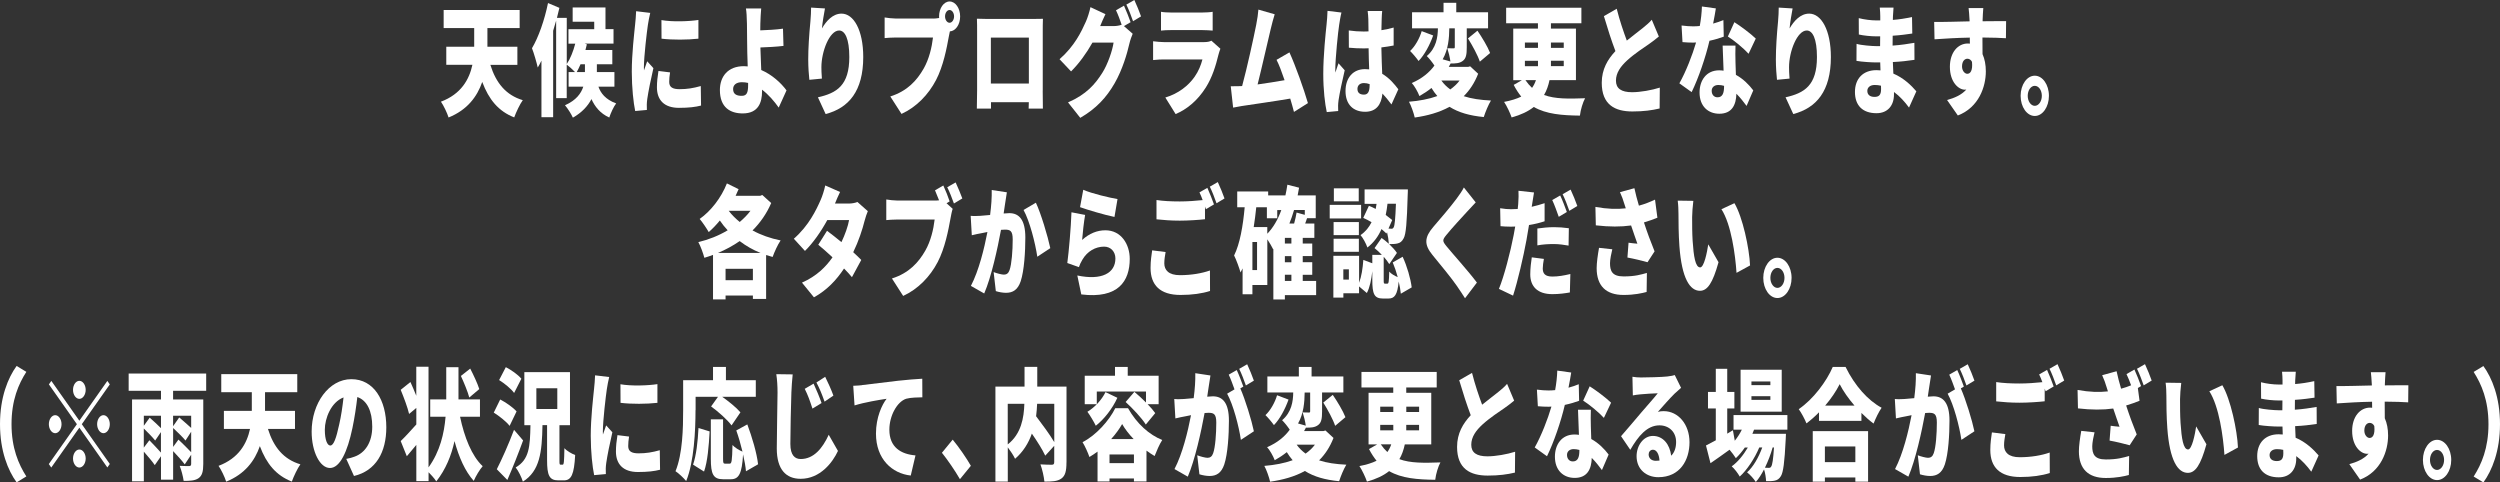 <?xml version="1.0" encoding="UTF-8"?>
<svg id="_レイヤー_2" data-name="レイヤー 2" xmlns="http://www.w3.org/2000/svg" viewBox="0 0 559.84 108.03">
  <rect x="0" y="0" width="559.84" height="108.03" fill="#333333" stroke="none"/>
  <defs>
    <style>
      .cls-1 {
        fill: #fff;
      }
    </style>
  </defs>
  <g id="_レイヤー_1-2" data-name="レイヤー 1">
    <g>
      <path class="cls-1" d="M109.81,14.52c1.25,4.02,3.46,6.78,7.26,7.91-.65.89-1.5,2.7-1.92,3.86-3.53-1.38-5.68-4-7.16-7.94-1.14,3.29-3.34,6.26-7.54,7.96-.3-1-1.14-2.73-1.71-3.54,4.52-1.7,6.34-4.97,7.05-8.26h-5.85v-4.05h6.25v-4.18h-6.84V2.24h17.02v4.05h-7.22v4.18h6.71v4.05h-6.04Z"/>
      <path class="cls-1" d="M134.01,19.41c.49,1.4,1.54,2.86,3.97,3.75-.57.73-1.23,2.19-1.54,3.16-2.05-.92-3.25-2.48-3.99-4.13-.82,1.57-2.13,3-4.16,4.16-.36-.81-1.16-2.08-1.77-2.78,2.51-1.11,3.61-2.65,4.1-4.16h-3.29v-3.27h1.44c-.53-.57-1.35-1.3-1.86-1.67v7.5h-2.37V4.62c-.21.76-.44,1.51-.67,2.27v19.35h-2.62v-12.66c-.27.57-.55,1.08-.83,1.54-.21-.97-.87-3.27-1.29-4.32,1.46-2.46,2.81-6.29,3.59-10.12l2.55,1.08c-.17.73-.36,1.48-.55,2.24h2.2v10.34c.78-1.16,1.46-2.86,1.9-4.56h-1.52v-3.24h5.77v-1.67h-4.83V1.67h7.35v4.86h1.8v3.24h-6.44l.47.16c-.09.43-.21.84-.32,1.27h6.02v3.19h-3.46v1.75h3.93v3.27h-3.61ZM130,14.39c-.27.65-.57,1.24-.85,1.75h1.84v-1.75h-.99Z"/>
      <path class="cls-1" d="M145.61,2.89c-.17.59-.46,2.24-.53,2.73-.21,1.38-.89,7.04-.89,9.53,0,.08,0,.51.02.62.25-.76.47-1.3.72-2.05l1.39,1.54c-.57,2.43-1.16,5.37-1.37,6.88-.06.38-.11,1.03-.11,1.27,0,.3,0,.78.02,1.21l-2.62.24c-.38-1.81-.76-5.18-.76-8.8,0-4.1.55-8.56.74-10.53.08-.81.21-2.02.23-3.02l3.17.38ZM150.05,16.22c-.13.84-.19,1.43-.19,2.13,0,1.19.78,1.62,2.32,1.62,1.69,0,3.04-.22,4.75-.7l.06,4.37c-1.24.32-2.74.51-4.96.51-3.29,0-4.92-1.75-4.92-4.59,0-1.21.13-2.38.34-3.67l2.6.32ZM156.4,4.48v4.18c-2.47.27-5.76.3-8.26,0l-.02-4.16c2.45.43,6.17.3,8.28-.03Z"/>
      <path class="cls-1" d="M174.39,24.1c-.99-1.4-2.26-2.89-3.74-4.02v.38c0,2.48-.82,4.94-4.33,4.94-2.74,0-5.11-1.29-5.11-5.24,0-3.02,1.8-5.34,5.36-5.34.29,0,.59.03.87.05-.08-2.05-.13-4.24-.13-5.56,0-1.65-.02-2.89-.04-4.02-.04-1.54-.09-2.65-.23-3.4h3.42c-.09.89-.15,2.21-.19,3.4-.02.49-.02,1-.02,1.51,1.5-.05,3.59-.16,5.09-.38l.11,3.86c-1.52.19-3.67.3-5.17.35.04,1.48.11,3.32.19,5.05,2.39,1.03,4.41,2.86,5.66,4.56l-1.75,3.86ZM167.54,18.57c-.46-.11-.93-.16-1.41-.16-1.2,0-1.96.57-1.96,1.54,0,1.21.89,1.51,1.92,1.51,1.12,0,1.44-.67,1.44-2.4v-.49Z"/>
      <path class="cls-1" d="M184.74,1.89c-.19.95-.57,3.21-.68,4.48.97-1.67,2.43-3.32,4.39-3.32,2.7,0,4.86,3.67,4.86,9.72,0,7.64-3.25,11.42-8.42,12.77l-1.73-3.75c4.24-.95,7.03-2.67,7.03-9.02,0-4.05-.95-5.94-2.28-5.94-2.15,0-3.97,4.7-3.97,8.21,0,.57.02,1.4.11,2.56l-2.81.27c-.11-1.03-.25-2.75-.25-4.56,0-2.48.19-5.42.49-8.53.1-1.05.15-2.27.15-3.08l3.1.19Z"/>
      <path class="cls-1" d="M208.94,4.16c.32,0,.85-.03,1.37-.13-.02-.11-.02-.24-.02-.35,0-1.84,1.06-3.35,2.36-3.35s2.36,1.51,2.36,3.35-1.04,3.29-2.3,3.35c-.09.41-.17.81-.23,1.13-.46,2.54-1.23,6.64-2.87,9.77-1.71,3.27-4.39,6.05-7.73,7.58l-2.51-3.91c3.82-1.21,5.96-3.59,7.47-6.24,1.22-2.13,1.84-4.8,2.09-6.96h-8.36c-.93,0-1.98.08-2.47.13V3.91c.59.11,1.84.24,2.47.24h8.38ZM213.65,3.67c0-.78-.46-1.43-1.01-1.43s-1.01.65-1.01,1.43.46,1.43,1.01,1.43,1.01-.65,1.01-1.43Z"/>
      <path class="cls-1" d="M233.5,20.3c0,1.16.04,4.02.04,4.02h-3.19l.04-1.43h-8.47v1.43h-3.17s.06-2.59.06-4.08V7.13c0-.86,0-2.11-.04-2.94.78.03,1.63.05,2.18.05h10.6c.51,0,1.24,0,2-.03-.04.89-.04,2-.04,2.92v13.17ZM221.89,8.42v10.28h8.51v-10.28h-8.51Z"/>
      <path class="cls-1" d="M251.71,5.86l1.94,1.7c-.25.59-.55,1.4-.74,2.21-.51,2.24-1.54,5.8-3.29,8.85-1.84,3.21-4.14,5.7-7.71,7.77l-2.74-3.46c4.1-1.78,6.08-4.08,7.69-6.64,1.2-1.89,2.26-4.99,2.51-6.75h-4.73c-1.35,2.4-3.04,4.72-4.79,6.45l-2.58-2.73c3.36-2.94,4.9-6.18,5.91-8.45.34-.76.8-2.16,1.01-3.21l3.36,1.57c-.44.86-.89,1.97-1.18,2.67h3.06c.57,0,1.25-.11,1.75-.3-.36-1.05-.84-2.35-1.27-3.24l1.79-1.03c.47,1,1.14,2.75,1.48,3.7l-1.46.86ZM254.02,0c.49,1.03,1.18,2.75,1.5,3.67l-1.79,1.08c-.38-1.11-.99-2.7-1.5-3.72l1.79-1.03Z"/>
      <path class="cls-1" d="M273.29,10.9c-.15.41-.34.97-.42,1.3-.63,2.59-1.42,5.13-2.83,7.37-1.88,3-4.35,4.97-6.78,5.97l-2.3-3.7c2.96-.89,5.17-2.67,6.54-4.62.93-1.32,1.44-2.67,1.77-3.91h-8.64c-.47,0-1.56.03-2.41.14v-4.21c.87.11,1.77.19,2.41.19h9.04c.72,0,1.29-.13,1.6-.32l2.03,1.81ZM259.99,2.64c.53.11,1.46.16,2.13.16h7.2c.61,0,1.69-.05,2.24-.16v4.21c-.53-.05-1.56-.11-2.28-.11h-7.16c-.65,0-1.56.03-2.13.11V2.64Z"/>
      <path class="cls-1" d="M289.77,25.08c-.23-.89-.51-1.92-.84-3-3.13.54-8.59,1.32-10.89,1.67-.47.08-1.27.24-1.9.35l-.53-4.78c.68,0,1.61,0,2.26-.03l.29-.03c1.1-4.05,2.58-10.82,3.15-13.71.29-1.43.4-2.4.49-3.4l3.65,1.05c-.29.89-.59,2.05-.89,3.29-.65,2.67-2.03,8.83-2.94,12.42,2.03-.27,4.29-.65,6.04-.95-.61-1.81-1.23-3.46-1.8-4.56l2.89-1.67c1.37,3,3.23,8.23,4.14,11.36l-3.12,1.97Z"/>
      <path class="cls-1" d="M300.4,2.81c-.17.59-.44,2.24-.51,2.73-.23,1.38-.87,7.61-.87,10.09,0,.08,0,.51.02.62.23-.78.46-1.3.7-2.08l1.39,1.57c-.57,2.4-1.14,5.1-1.37,6.64-.06.38-.11,1-.11,1.27,0,.3,0,.78.02,1.21l-2.56.24c-.4-1.81-.78-4.94-.78-8.56,0-4.1.53-9.12.74-11.09.08-.81.19-2.02.21-3.02l3.13.38ZM311.59,23.38c-.7-.94-1.37-1.75-2.01-2.43-.25,2.51-1.41,4.08-3.88,4.08-2.64,0-4.39-1.62-4.39-4.64s1.73-4.91,4.35-4.91c.32,0,.65.03.95.05-.06-1.4-.11-3.05-.13-4.72-.36.03-.72.03-1.06.03-1.12,0-2.24-.05-3.36-.16l-.02-3.86c1.1.16,2.22.24,3.36.24.36,0,.7,0,1.06-.03-.02-1.24-.02-2.24-.04-2.73,0-.4-.08-1.27-.15-1.83h3.25c-.06.51-.09,1.19-.11,1.78-.02.51-.04,1.4-.06,2.51.95-.14,1.88-.35,2.74-.59v4.02c-.84.16-1.77.32-2.75.43.04,2.43.13,4.35.19,5.91,1.61.94,2.77,2.35,3.61,3.46l-1.54,3.4ZM306.71,18.84c-.42-.16-.84-.24-1.27-.24-.87,0-1.46.49-1.46,1.32,0,.95.66,1.27,1.46,1.27.91,0,1.27-.7,1.27-2.16v-.19Z"/>
      <path class="cls-1" d="M331.01,16.52c-.8,2.05-1.9,3.7-3.23,5.02,1.73.57,3.76.86,6.1.97-.57.92-1.27,2.62-1.61,3.7-3.12-.3-5.62-1-7.67-2.29-2.3,1.27-4.98,2-7.79,2.4-.21-.97-.82-2.7-1.29-3.54,2.32-.19,4.46-.59,6.35-1.27-.48-.54-.91-1.16-1.31-1.81-.8.65-1.69,1.24-2.7,1.81-.34-.92-1.14-2.32-1.71-2.92,2.32-1,3.95-2.38,5.07-3.91-.49-.76-1.22-1.65-1.71-2.13,2.11-1.78,2.47-4.21,2.49-6.21h-5.79v-3.59h7.05V.62h2.85v2.13h7.12v3.59h-4.77v4.26c0,1.59-.15,2.51-.91,3.05-.72.54-1.6.57-2.68.57v-.05c-.15.27-.29.54-.44.81h4.33l.46-.13,1.8,1.67ZM320.94,7.94c-.78,2.19-1.98,4.4-3.27,5.72-.49-.7-1.37-1.73-1.9-2.24,1.14-1.05,2.15-2.89,2.6-4.45l2.56.97ZM322.77,18.03c.55.78,1.22,1.43,2,2,.8-.57,1.5-1.21,2.09-2h-4.08ZM324.55,6.34c-.02,2.16-.23,4.75-1.48,6.94l1.73.49c-.13-.97-.42-2.13-.7-2.97.51.03,1.2.03,1.41.03s.27-.05.27-.32v-4.16h-1.22ZM330.86,6.88c1.01,1.48,2.26,3.54,2.83,4.99l-2.3,1.94c-.47-1.43-1.67-3.62-2.66-5.21l2.13-1.73Z"/>
      <path class="cls-1" d="M346.99,17.95c-.25,1.19-.63,2.32-1.22,3.32,2.47.92,5.53.86,9.19.73-.49.89-1.01,2.56-1.16,3.89-4.01-.05-7.52-.32-10.33-1.94-1.25,1-2.89,1.78-4.96,2.35-.3-.89-1.08-2.59-1.69-3.48,1.58-.3,2.85-.7,3.84-1.19-.61-.76-1.18-1.62-1.69-2.62l1.84-1.05h-1.94V6.4h5.53v-1.19h-7.12V1.73h16.85v3.48h-6.82v1.19h5.6v11.55h-5.93ZM341.48,10.72h2.93v-1.19h-2.93v1.19ZM341.48,14.82h2.93v-1.21h-2.93v1.21ZM341.6,17.95c.46.67.95,1.24,1.48,1.73.38-.54.67-1.11.87-1.73h-2.36ZM347.31,9.53v1.19h2.87v-1.19h-2.87ZM350.18,13.6h-2.87v1.21h2.87v-1.21Z"/>
      <path class="cls-1" d="M371.47,8.18c-.67.57-1.35,1.08-2.11,1.62-1.12.78-3.33,2.21-4.98,3.72-1.46,1.35-2.51,2.78-2.51,4.54s1.2,2.59,3.61,2.59c1.86,0,4.43-.46,6.21-1.03l-.04,4.67c-1.71.41-3.59.67-6.1.67-3.88,0-6.86-1.48-6.86-6.42,0-3.05,1.33-5.24,3.06-7.1-.87-2.29-1.75-5.02-2.58-7.83l2.87-1.65c.68,2.7,1.52,5.13,2.26,7.13,1.39-1.13,2.81-2.19,3.63-2.86.8-.65,1.41-1.16,1.96-1.81l1.58,3.75Z"/>
      <path class="cls-1" d="M386,8.21c-.78.3-1.92.65-3.19.92-.87,3.75-2.47,8.39-3.99,11.5l-2.75-1.97c1.48-2.62,2.93-6.37,3.74-9.15-.21.03-.42.03-.61.03-.8,0-1.56-.03-2.43-.11l-.21-3.72c.87.13,1.99.19,2.62.19.49,0,.97-.03,1.46-.08.27-1.46.44-3,.48-4.37l3.12.43c-.13.84-.34,2.05-.61,3.4.87-.24,1.67-.51,2.3-.78l.08,3.72ZM388.64,10.23c-.06,1.16-.02,2.43,0,3.75.02.62.06,1.67.09,2.78,1.63.89,2.96,2.24,3.89,3.48l-1.5,3.48c-.59-.78-1.35-1.81-2.28-2.73-.06,2.56-1.04,4.48-3.82,4.48-2.49,0-4.43-1.65-4.43-4.75,0-2.67,1.48-4.97,4.39-4.97.34,0,.67.03.99.08-.08-1.92-.15-4.1-.21-5.62h2.87ZM386.08,19.22c-.4-.11-.84-.19-1.27-.19-.93,0-1.5.54-1.5,1.3,0,.86.51,1.46,1.31,1.46,1.12,0,1.46-.95,1.46-2.43v-.13ZM391.57,12.04c-1.12-1.24-3.33-3.05-4.64-3.86l1.46-3.21c1.35.84,3.78,2.67,4.79,3.67l-1.61,3.4Z"/>
      <path class="cls-1" d="M401.43,1.89c-.19.95-.57,3.21-.68,4.48.97-1.67,2.43-3.32,4.39-3.32,2.7,0,4.86,3.67,4.86,9.72,0,7.64-3.25,11.42-8.42,12.77l-1.73-3.75c4.24-.95,7.03-2.67,7.03-9.02,0-4.05-.95-5.94-2.28-5.94-2.15,0-3.97,4.7-3.97,8.21,0,.57.02,1.4.11,2.56l-2.81.27c-.11-1.03-.25-2.75-.25-4.56,0-2.48.19-5.42.49-8.53.1-1.05.15-2.27.15-3.08l3.1.19Z"/>
      <path class="cls-1" d="M427.49,24.08c-.93-1.27-2.07-2.54-3.36-3.48v.54c0,2.51-1.42,4.21-3.91,4.21-3.17,0-4.83-1.78-4.83-4.75s1.8-4.89,4.81-4.89c.3,0,.61.03.91.05l-.06-1.78h-.91c-1.01,0-3.21-.13-4.41-.35l.02-3.81c.99.32,3.55.51,4.43.51h.84l.02-2.19h-.89c-1.14,0-2.81-.16-3.89-.41l-.02-3.67c1.22.32,2.79.51,3.89.51h.93v-.92c0-.49-.04-1.35-.11-1.94h3.08c-.06.57-.11,1.32-.13,1.94l-.02.81c1.39-.11,2.68-.3,4.29-.65l.06,3.7c-1.12.16-2.58.38-4.39.49l-.02,2.21c1.94-.13,3.44-.38,4.88-.62l.02,3.81c-1.65.24-3.04.41-4.84.49.04.84.08,1.73.11,2.59,2.3.97,4.05,2.67,5.15,3.97l-1.63,3.62ZM421.22,19.19c-.46-.11-.93-.16-1.41-.16-1.04,0-1.65.57-1.65,1.32,0,.89.63,1.35,1.6,1.35s1.48-.38,1.48-1.75c0-.19,0-.43-.02-.76Z"/>
      <path class="cls-1" d="M449.2,8.56c-1.12-.08-2.89-.14-5.26-.16.02,1.27.02,2.62.02,3.72.49,1.08.74,2.4.74,3.86,0,3.43-1.56,8.07-6.27,9.88l-2.41-3.46c1.63-.46,3.21-1.11,4.31-2.35-.11.03-.23.03-.34.03-1.39,0-3.34-1.67-3.34-5.13,0-3.24,1.82-5.21,4.01-5.21.17,0,.32,0,.47.03l-.02-1.35c-2.83.05-5.6.22-7.9.38l-.08-3.89c2.19.03,5.51-.08,7.94-.13l-.02-.3c-.06-1.03-.13-2.16-.21-2.67h3.29c-.06.51-.13,2.16-.15,2.65v.3c1.75,0,4.27-.05,5.26-.03l-.04,3.83ZM440.57,16.52c.61,0,1.23-.62,1.03-2.67-.23-.46-.61-.7-1.03-.7-.57,0-1.2.51-1.2,1.73,0,.97.61,1.65,1.2,1.65Z"/>
      <path class="cls-1" d="M458.83,21.46c0,2.48-1.41,4.51-3.17,4.51s-3.17-2.02-3.17-4.51,1.42-4.51,3.17-4.51,3.17,2.02,3.17,4.51ZM457.24,21.46c0-1.24-.7-2.24-1.58-2.24s-1.58,1-1.58,2.24.72,2.24,1.58,2.24,1.58-1,1.58-2.24Z"/>
      <path class="cls-1" d="M172.7,45.47c-1.04,2.4-2.47,4.43-4.18,6.13,1.88,1.03,4.01,1.78,6.29,2.24-.63.89-1.41,2.62-1.79,3.7-.49-.13-.99-.27-1.46-.43v9.83h-2.96v-.76h-6.12v.86h-2.81v-9.96c-.65.24-1.29.46-1.94.65-.27-1.03-.86-2.65-1.35-3.51,2.26-.54,4.54-1.43,6.57-2.65-.63-.67-1.22-1.4-1.75-2.19-.82,1-1.65,1.86-2.49,2.59-.44-.78-1.44-2.27-2.03-2.94,2.47-1.73,4.81-4.7,6.1-7.96l2.62,1.29c-.21.51-.44,1-.67,1.49h5.51l.46-.19,2,1.81ZM170.31,56.64c-1.69-.67-3.25-1.57-4.67-2.65-1.52,1.05-3.17,1.94-4.86,2.65h9.54ZM168.6,62.75v-2.56h-6.12v2.56h6.12ZM163.18,47.2c.7.92,1.54,1.75,2.47,2.51.89-.76,1.73-1.59,2.41-2.51h-4.88Z"/>
      <path class="cls-1" d="M194.34,47.28c-.25.59-.53,1.4-.74,2.21-.47,1.89-1.31,4.48-2.53,6.99.7.65,1.33,1.24,1.8,1.73l-2.09,3.86c-.46-.57-1.08-1.24-1.77-1.94-1.67,2.54-3.8,4.83-6.74,6.45l-2.68-3.29c3.34-1.48,5.36-3.56,6.84-5.67-1.16-1.08-2.3-2.08-3.19-2.81l1.96-3.13c.93.7,2.09,1.59,3.23,2.54.8-1.67,1.48-3.59,1.71-4.94h-4.88c-1.39,2.56-3.21,5.16-5,6.91l-2.49-2.73c3.36-2.94,5.02-6.45,6.02-8.72.34-.76.8-2.16,1.01-3.21l3.32,1.46c-.42.84-.85,1.89-1.14,2.59h3.15c.63,0,1.39-.14,1.88-.35l2.32,2.05Z"/>
      <path class="cls-1" d="M211.97,45.52l1.37,1.24c-.21.59-.38,1.57-.49,2.16-.46,2.54-1.23,6.64-2.87,9.77-1.71,3.27-4.39,6.05-7.73,7.58l-2.51-3.91c3.82-1.21,5.96-3.59,7.47-6.24,1.22-2.13,1.84-4.8,2.09-6.96h-8.36c-.93,0-1.98.08-2.47.13v-4.62c.59.11,1.84.24,2.47.24h8.38c.25,0,.61,0,.97-.05-.29-.76-.59-1.51-.91-2.24l1.86-1.08c.51,1.08,1.1,2.59,1.42,3.56l-.68.4ZM214,40.85c.49,1.03,1.16,2.67,1.5,3.59l-1.88,1.13c-.4-1.11-.97-2.62-1.5-3.64l1.88-1.08Z"/>
      <path class="cls-1" d="M225.47,43.09c-.13.81-.29,1.81-.4,2.56-.1.73-.21,1.46-.32,2.16.49-.05.93-.08,1.27-.08,2.17,0,3.59,1.46,3.59,5.45,0,3.13-.25,7.42-1.04,9.8-.65,1.92-1.75,2.59-3.29,2.59-.72,0-1.62-.16-2.28-.38l-.49-4.26c.68.27,1.82.57,2.3.57.59,0,1.03-.3,1.27-1.03.47-1.32.7-4.37.7-6.86,0-1.94-.57-2.19-1.75-2.19-.21,0-.53.03-.87.05-.76,4.16-2.17,10.58-3.76,14.25l-2.98-1.7c1.79-3.43,3-8.42,3.7-12.07-.49.11-.91.19-1.18.24-.61.11-1.69.32-2.32.49l-.25-4.35c.72.08,1.44.03,2.18,0,.55-.03,1.33-.11,2.17-.19.27-2.08.4-3.94.36-5.59l3.38.51ZM231.97,45.39c1.14,2.4,2.68,7.58,3.23,10.18l-2.91,1.92c-.46-3.1-1.71-7.99-3.08-10.47l2.75-1.62Z"/>
      <path class="cls-1" d="M242.33,53.73c1.63-1.48,3.4-2.16,5.21-2.16,3.53,0,5.45,3.13,5.45,6.4,0,4.97-2.56,8.99-10.85,7.96l-.89-4.24c5.49,1.16,8.53-.54,8.53-3.81,0-1.51-1.03-2.65-2.53-2.65-1.92,0-3.76,1.03-4.86,2.92-.38.65-.59,1.08-.78,1.67l-2.6-.92c.36-2.73.8-7.75.93-11.36l3.06.59c-.25,1.32-.57,4.16-.67,5.59ZM242.58,42.5c1.88.84,6.02,1.81,7.67,2.08l-.68,4c-1.98-.38-6.23-1.65-7.71-2.19l.72-3.89Z"/>
      <path class="cls-1" d="M261.02,56.43c-.15.92-.29,1.67-.29,2.54,0,1.51.97,2.65,3.51,2.65s4.9-.41,6.71-1.05l.02,4.59c-1.8.57-3.99.89-6.61.89-4.58,0-6.71-2.21-6.71-6.05,0-1.65.23-2.97.36-3.94l3,.38ZM270.37,42.07c.47,1,1.14,2.75,1.48,3.7l-1.8,1.08-.21-.59v2.83c-1.33.16-3.82.32-5.64.32-2.01,0-3.67-.14-5.22-.3v-4.32c1.41.22,3.17.32,5.21.32,1.67,0,3.67-.14,5.13-.3-.23-.62-.47-1.24-.72-1.73l1.79-1.03ZM272.71,40.77c.49,1.03,1.18,2.75,1.5,3.67l-1.79,1.08c-.38-1.11-.99-2.7-1.5-3.72l1.79-1.03Z"/>
      <path class="cls-1" d="M294.72,66.09h-6.99v.97h-2.58v-11.31l-.06.05c-.25-.54-.8-1.46-1.29-2.21v10.23h-3.34v2.08h-2.2v-5.8c-.15.32-.3.62-.46.92-.25-.92-.97-2.92-1.44-3.81,1.29-2.59,1.99-6.56,2.37-10.8h-1.67v-3.54h6.93v.89h3.86c.17-.78.32-1.57.44-2.4l2.62.67c-.1.59-.21,1.16-.32,1.73h4.05v5.1h-1.94c-.15.4-.28.81-.42,1.19h2.05v3.21h-2.6v1.27h2.13v2.81h-2.13v1.38h2.13v2.81h-2.13v1.38h3v3.18ZM281.5,54.19h-1.04v6.29h1.04v-6.29ZM283.8,52.33c1.31-1.35,2.36-3.13,3.13-5.29h-.91v1.84h-2.32v-2.46h-2.38c-.15,1.49-.34,2.97-.57,4.43h3.04v1.49ZM289.19,53.27h-1.46v1.27h1.46v-1.27ZM289.19,57.35h-1.46v1.38h1.46v-1.38ZM287.73,62.91h1.46v-1.38h-1.46v1.38ZM289.78,47.04c-.3,1.08-.67,2.08-1.04,3.02h1.06c.23-.84.44-1.73.55-2.46l1.84.51v-1.08h-2.41Z"/>
      <path class="cls-1" d="M304.8,48.92h-7.03v-3.05h7.03v3.05ZM313.69,65.74c-.08-.78-.23-1.73-.47-2.7-.29,3-.93,3.81-2.28,3.81h-1.27c-1.96,0-2.36-1.08-2.36-4.18v-1.94c-.21,1.86-.55,3.62-1.22,4.89l-1.75-1.48v1.54h-3.51v.97h-2.24v-9.37h5.76v6.05c.53-1.38.82-3.24.95-5.13l2.01.76v-1.89h2.13c-.53-.57-1.1-1.08-1.63-1.51l1.58-2.27c.51.35,1.08.81,1.62,1.3-.04-.78-.19-1.75-.4-2.59l-.13.3c-.32-.32-.7-.65-1.12-1-.68,1.59-1.69,3-3.15,4.13-.3-.89-.99-2.16-1.54-2.78,1.14-.78,1.92-1.78,2.47-2.89-.63-.38-1.27-.7-1.86-.97l1.27-2.7c.49.19,1.01.43,1.52.7.08-.38.13-.76.19-1.13h-2.68v-3.24h9.69s0,.94-.04,1.38c-.17,6.02-.38,8.64-.89,9.55-.4.76-.8,1.03-1.35,1.16-.44.13-1.14.16-1.9.16.68.65,1.33,1.35,1.73,1.97l-1.71,2.51c-.29-.49-.74-1.08-1.25-1.65v5.13c0,.81.02.89.29.89h.53c.28,0,.36-.32.42-2.7.4.49,1.23.97,1.9,1.24-.3-1.13-.7-2.29-1.12-3.29l2.22-1.27c.99,2.11,1.79,4.91,2.03,6.86l-2.41,1.4ZM304.3,52.65h-5.66v-2.92h5.66v2.92ZM298.64,53.46h5.66v2.92h-5.66v-2.92ZM304.27,45.09h-5.57v-2.92h5.57v2.92ZM302.06,60.32h-1.24v2.29h1.24v-2.29ZM310.71,45.63c-.09.86-.23,1.7-.4,2.51.55.41,1.04.78,1.46,1.13l-.84,1.92c.25.03.46.03.63.03.23.03.4-.05.55-.35.21-.4.36-1.81.49-5.24h-1.9Z"/>
      <path class="cls-1" d="M330.46,45.33c-.7.73-1.35,1.43-1.86,2-1.18,1.27-3.53,3.83-4.71,5.29-.93,1.13-.89,1.38.02,2.51,1.24,1.54,4.94,5.62,6.82,8.15l-2.66,3.51c-.61-.97-1.23-1.89-1.84-2.78-1.04-1.54-3.74-4.83-5.45-6.91-1.92-2.35-1.8-3.97.19-6.29,1.5-1.73,3.91-4.56,5.19-6.29.63-.86,1.31-1.81,1.65-2.54l2.66,3.35Z"/>
      <path class="cls-1" d="M345.9,49.55c-1.06.35-2.28.65-3.5.84-.19,1.13-.38,2.32-.57,3.37-.68,3.72-1.94,9.15-3,12.44l-3.17-1.51c1.12-2.65,2.6-8.34,3.31-12.07.11-.62.25-1.27.34-1.89-.32.03-.65.03-.95.03-.97,0-1.69-.05-2.34-.11l-.08-4.02c1.03.16,1.62.22,2.43.22.49,0,1.01-.03,1.5-.05.06-.4.09-.76.11-1.08.09-1.13.11-2.32.06-3l3.48.38c-.15.84-.34,2.13-.44,2.75l-.08.46c.97-.22,1.94-.49,2.89-.81v4.05ZM345.73,57.99c-.13.7-.25,1.59-.25,2.13,0,1.11.49,1.81,2.15,1.81,1.27,0,2.58-.22,4.03-.57l-.11,4.13c-1.08.19-2.36.38-3.93.38-3.29,0-4.94-1.7-4.94-4.43,0-1.35.19-2.81.34-3.81l2.72.35ZM344.27,51.17c1.08-.16,2.49-.3,3.72-.3,1.04,0,2.18.08,3.33.24l-.06,3.89c-.93-.16-2.11-.35-3.27-.35-1.37,0-2.53.08-3.72.3v-3.78ZM349.06,48.55c-.4-1.11-.95-2.7-1.46-3.75l1.79-1.03c.48,1,1.14,2.75,1.48,3.7l-1.8,1.08ZM351.43,47.22c-.38-1.11-.99-2.7-1.5-3.73l1.79-1.03c.49,1.03,1.18,2.75,1.5,3.67l-1.79,1.08Z"/>
      <path class="cls-1" d="M371.14,48.76c-.87.35-1.9.73-3,1.05.7,2.16,1.54,4.43,2.38,6.48l-1.58,2.43c-1.14-.32-3-.78-4.5-1.05l.25-3.32c.59.08,1.44.19,1.98.22-.4-1.16-.91-2.56-1.41-4.08-2.26.32-4.88.32-7.9-.03l-.09-4.13c2.68.49,4.88.54,6.8.32l-.29-.89c-.34-1.11-.53-1.67-1.01-2.73l3.23-.89c.25,1.24.61,2.51,1.01,3.91,1.31-.35,2.45-.81,3.61-1.35l.53,4.05ZM361.05,55.83c-.21.81-.51,2.32-.51,3.1,0,1.73.46,2.97,3.04,2.97s3.84-.4,5.22-.78l-.06,4.26c-.99.27-2.72.67-5.17.67-3.93,0-6.02-2.05-6.02-5.99,0-1.19.25-3,.53-4.56l2.96.32Z"/>
      <path class="cls-1" d="M378.93,48.63c0,1.75,0,3.51.11,5.29.23,3.51.61,5.96,1.69,5.96.87,0,1.54-3.35,1.81-5.16l2.3,4c-1.31,4.72-2.51,6.4-4.16,6.4-2.22,0-4.07-2.7-4.6-10.01-.19-2.54-.21-5.59-.21-7.29,0-.81-.04-1.94-.17-2.89l3.5.05c-.15,1.13-.27,2.86-.27,3.64ZM391.89,59.45l-3.02,1.65c-.27-4.02-1.18-10.85-3.38-14.25l2.91-1.35c1.84,3.08,3.34,10.09,3.5,13.96Z"/>
      <path class="cls-1" d="M401.2,62.23c0,2.48-1.41,4.51-3.17,4.51s-3.17-2.02-3.17-4.51,1.42-4.51,3.17-4.51,3.17,2.02,3.17,4.51ZM399.61,62.23c0-1.24-.7-2.24-1.58-2.24s-1.58,1-1.58,2.24.72,2.24,1.58,2.24,1.58-1,1.58-2.24Z"/>
      <path class="cls-1" d="M0,94.99c0-6.05,1.8-10.39,3.72-13.04l2.18,1.32c-1.75,2.73-3.32,6.34-3.32,11.71s1.58,8.99,3.32,11.71l-2.18,1.32c-1.92-2.65-3.72-6.99-3.72-13.04Z"/>
      <path class="cls-1" d="M17.77,94.21l6.27-8.91.55.78-6.27,8.91,6.27,8.91-.55.78-6.27-8.91-6.29,8.93-.55-.78,6.29-8.93-6.27-8.91.55-.78,6.27,8.91ZM13.78,94.99c0,1.11-.65,2.02-1.42,2.02s-1.42-.92-1.42-2.02.65-2.02,1.42-2.02,1.42.92,1.42,2.02ZM17.77,89.32c-.78,0-1.42-.92-1.42-2.02s.65-2.02,1.42-2.02,1.42.92,1.42,2.02-.65,2.02-1.42,2.02ZM17.77,100.66c.78,0,1.42.92,1.42,2.02s-.65,2.02-1.42,2.02-1.42-.92-1.42-2.02.65-2.02,1.42-2.02ZM21.75,94.99c0-1.11.65-2.02,1.42-2.02s1.42.92,1.42,2.02-.65,2.02-1.42,2.02-1.42-.92-1.42-2.02Z"/>
      <path class="cls-1" d="M38.76,87.51v1.94h6.76v14.44c0,1.73-.27,2.65-1.08,3.21-.8.54-1.88.59-3.31.59-.13-.97-.53-2.48-.89-3.37.78.05,1.86.05,2.15.05.3-.03.42-.13.42-.54v-2l-1.44,2.16c-.57-.78-1.69-2-2.6-2.97v6.4h-2.72v-5.26l-1.39,2c-.53-.81-1.6-2.02-2.45-3.02v6.64h-2.64v-18.33h6.48v-1.94h-7.24v-3.86h17.36v3.86h-7.41ZM32.21,93.1v2.24l1.31-1.81c.74.65,1.8,1.62,2.53,2.35v-2.78h-3.84ZM33.46,98.6c.76.78,1.86,1.94,2.58,2.75v-4.59l-1.29,1.89c-.55-.7-1.67-1.84-2.55-2.7v4.29l1.25-1.65ZM38.76,93.1v2.35l1.37-1.97c.78.67,1.92,1.65,2.68,2.35v-2.73h-4.05ZM39.96,98.44c.84.81,2.09,2,2.85,2.83v-4.59l-1.27,1.97c-.59-.73-1.84-1.92-2.77-2.81v4.24l1.2-1.65Z"/>
      <path class="cls-1" d="M60.01,96.07c1.25,4.02,3.46,6.78,7.26,7.91-.65.89-1.5,2.7-1.92,3.86-3.53-1.38-5.68-3.99-7.16-7.94-1.14,3.29-3.34,6.26-7.54,7.96-.3-1-1.14-2.73-1.71-3.54,4.52-1.7,6.34-4.97,7.05-8.26h-5.85v-4.05h6.25v-4.18h-6.84v-4.05h17.02v4.05h-7.22v4.18h6.71v4.05h-6.04Z"/>
      <path class="cls-1" d="M77.53,102.76c.8-.13,1.31-.3,1.84-.49,2.39-.84,3.99-3.21,3.99-6.72s-1.18-5.91-3.34-6.64c-.25,2.16-.59,4.51-1.1,6.96-1.12,5.34-2.81,8.93-5.03,8.93s-4.1-3.59-4.1-8.15c0-6.34,3.86-11.74,8.89-11.74s7.83,4.7,7.83,10.77c0,5.61-2.34,9.74-7.24,10.91l-1.73-3.83ZM76.92,89c-2.79,1.08-4.18,4.67-4.18,7.23,0,2.32.57,3.54,1.22,3.54.76,0,1.33-1.62,2-4.72.42-1.81.74-3.94.97-6.05Z"/>
      <path class="cls-1" d="M103.02,93.31c.97,4.62,2.62,8.8,5.07,11.09-.65.73-1.56,2.24-2,3.29-1.92-2.13-3.29-5.21-4.31-8.91-.7,3.21-1.96,6.34-4.08,9.02-.42-.65-1.1-1.43-1.73-2.05v2h-2.74v-8.12c-.72.89-1.44,1.75-2.13,2.54l-1.37-3.4c.89-.84,2.18-2.24,3.5-3.72v-3.7l-1.62,1.35c-.32-1.43-1.18-3.7-1.88-5.4l2.18-1.75c.42.92.89,2.02,1.31,3.08v-6.5h2.74v22.54c2.58-3.56,3.51-7.64,3.82-11.34h-3.44v-3.89h3.59v-7.21h2.74v7.21h4.81v3.89h-4.46ZM105.09,89.02c-.34-1.3-1.18-3.32-1.88-4.83l2.09-1.65c.72,1.4,1.63,3.32,2.03,4.59l-2.24,1.89Z"/>
      <path class="cls-1" d="M114.12,95.37c-.72-.95-2.32-2.21-3.55-2.97l1.44-2.94c1.22.62,2.85,1.75,3.67,2.67l-1.56,3.24ZM117.14,98.63c-1.1,3.02-2.32,6.1-3.53,8.85l-2.36-2.4c1.08-2.11,2.62-5.53,3.86-8.83l2.03,2.38ZM115.13,88c-.68-.95-2.18-2.16-3.36-2.89l1.5-2.89c1.16.59,2.72,1.67,3.48,2.59l-1.62,3.19ZM125.99,104.06c.29,0,.34-.57.4-3.7.53.62,1.69,1.27,2.41,1.54-.23,4.37-.87,5.67-2.53,5.67h-1.25c-2.05,0-2.51-1.19-2.51-4.54v-7.83h-1.03c-.11,6.1-.59,10.26-4.39,12.66-.28-.97-1.03-2.46-1.61-3.18,3.06-1.78,3.21-4.67,3.31-9.47h-1.37v-11.88h10.22v11.88h-2.36v7.77c0,.97.02,1.08.27,1.08h.44ZM120.11,91.59h4.69v-4.64h-4.69v4.64Z"/>
      <path class="cls-1" d="M136.42,84.43c-.17.59-.46,2.24-.53,2.73-.21,1.38-.89,7.04-.89,9.53,0,.08,0,.51.02.62.25-.76.47-1.3.72-2.05l1.39,1.54c-.57,2.43-1.16,5.37-1.37,6.88-.06.38-.11,1.03-.11,1.27,0,.3,0,.78.02,1.21l-2.62.24c-.38-1.81-.76-5.18-.76-8.8,0-4.1.55-8.56.74-10.53.08-.81.21-2.02.23-3.02l3.17.38ZM140.87,97.77c-.13.84-.19,1.43-.19,2.13,0,1.19.78,1.62,2.32,1.62,1.69,0,3.04-.22,4.75-.7l.06,4.37c-1.24.32-2.74.51-4.96.51-3.29,0-4.92-1.75-4.92-4.59,0-1.21.13-2.38.34-3.67l2.6.32ZM147.22,86.03v4.18c-2.47.27-5.76.3-8.26,0l-.02-4.16c2.45.43,6.17.3,8.28-.03Z"/>
      <path class="cls-1" d="M155.75,91.86c0,4.51-.32,11.55-2.09,15.87-.51-.65-1.75-1.81-2.39-2.21,1.6-3.89,1.71-9.69,1.71-13.66v-6.72h6.69v-2.97h2.89v2.97h6.69v3.72h-7.52c1.42,1,3.15,2.38,4.08,3.48l-1.99,2.92c-.93-1.27-3-3.1-4.58-4.24l1.54-2.16h-5.01v3ZM155.2,104.06c.72-2.08,1.06-5.1,1.22-8.21l2.49.76c-.17,3.21-.46,6.78-1.25,8.99l-2.45-1.54ZM167.05,105.54c-.09-1.05-.32-2.38-.65-3.78-.25,4.29-.93,5.56-2.74,5.56h-1.73c-2.22,0-2.75-1.16-2.75-4.59v-8.83h2.74v8.8c0,1.03.08,1.13.49,1.13h.99c.46,0,.55-.62.63-4.18.51.59,1.54,1.19,2.24,1.49-.38-1.59-.87-3.29-1.39-4.75l2.47-1.35c1.06,2.83,2.13,6.42,2.41,8.93l-2.72,1.57Z"/>
      <path class="cls-1" d="M177.51,83.84c-.13,1.27-.25,2.89-.29,4.05-.09,2.81-.23,8.58-.23,11.53,0,2.56,1.04,3.37,2.32,3.37,2.93,0,4.9-2.43,6.27-5.43l2.07,3.62c-1.18,2.56-3.97,6.24-8.36,6.24-3.29,0-5.34-2.11-5.34-6.78,0-3.37.17-10.53.17-12.55,0-1.43-.09-2.89-.28-4.1l3.67.05ZM183.97,90.26l-2.03,1.24c-.61-1.86-.99-2.94-1.73-4.43l1.98-1.16c.57,1.21,1.37,3.13,1.79,4.35ZM186.63,88.59l-1.98,1.35c-.66-1.86-1.08-2.86-1.82-4.29l1.96-1.27c.59,1.16,1.42,3.02,1.84,4.21Z"/>
      <path class="cls-1" d="M193.01,86.24c1.77-.22,4.62-.54,8.05-.97,1.88-.22,4.1-.38,5.47-.46l.02,4.16c-.97.03-2.56.03-3.61.32-2.03.65-3.78,3.78-3.78,6.94,0,3.94,2.6,5.48,5.85,5.75l-1.06,4.51c-4.2-.46-7.79-3.7-7.79-9.39,0-3.67,1.37-6.51,2.38-7.8-1.62.24-4.92.78-7.18,1.49l-.29-4.4c.76-.03,1.58-.08,1.94-.13Z"/>
      <path class="cls-1" d="M214.96,107.3c-1.12-1.94-2.72-4.27-4.03-5.91l2.41-2.94c1.33,1.57,3.23,4.35,4.07,5.86l-2.45,3Z"/>
      <path class="cls-1" d="M238.82,103.54c0,1.97-.28,3.02-1.16,3.64s-2.09.67-3.78.67c-.1-1.08-.51-2.86-.89-3.86.99.08,2.26.08,2.62.08.34-.03.47-.16.47-.62v-3.62l-2.01,2.21c-.63-1.35-1.8-3.21-3-4.94-.74,2.11-1.94,4.08-3.76,5.64-.32-.7-1.03-1.78-1.63-2.56v7.67h-2.77v-21.27h6.52v-4.43h2.85v4.43h6.55v16.95ZM225.67,99.52c3.02-2.35,3.63-5.99,3.72-9.1h-3.72v9.1ZM232.25,90.43c-.04.92-.11,1.84-.23,2.78,1.35,1.78,3.06,4.08,4.07,5.8v-8.58h-3.84Z"/>
      <path class="cls-1" d="M252.6,91.4c2.01,3.54,4.77,5.97,7.67,7.13-.65,1-1.25,2.43-1.71,3.59-.59-.35-1.22-.76-1.82-1.21v6.91h-2.81v-.67h-5.47v.67h-2.68v-6.69c-.59.43-1.22.86-1.82,1.21-.32-.95-1.01-2.48-1.54-3.32,3.06-1.57,5.96-4.83,7.33-7.61h2.85ZM245.61,90.51h-2.7v-6.37h6.78v-1.97h2.85v1.97h6.92v6.37h-2.47c.68.7,1.27,1.38,1.71,2l-2.11,2.56c-.91-1.46-2.95-3.62-4.52-5.05l1.96-2.27c.78.65,1.73,1.51,2.6,2.38v-2.46h-11.02v2.83ZM250.22,89.08c-1.14,2.51-3.04,4.86-4.83,6.26-.38-.81-1.33-2.4-1.88-3.13,1.61-.97,3.19-2.62,4.05-4.4l2.66,1.27ZM253.93,103.71v-1.94h-5.47v1.94h5.47ZM253.87,98.33c-1.04-1.08-1.94-2.24-2.58-3.37-.63,1.11-1.48,2.27-2.47,3.37h5.05Z"/>
      <path class="cls-1" d="M271.06,84.11c-.13.81-.29,1.81-.4,2.56-.09.73-.21,1.46-.32,2.16.49-.05.93-.08,1.27-.08,2.17,0,3.59,1.46,3.59,5.45,0,3.13-.25,7.42-1.04,9.8-.65,1.92-1.75,2.59-3.29,2.59-.72,0-1.61-.16-2.28-.38l-.49-4.26c.68.27,1.82.57,2.3.57.59,0,1.03-.3,1.27-1.03.48-1.32.7-4.37.7-6.86,0-1.94-.57-2.19-1.75-2.19-.21,0-.53.03-.87.05-.76,4.16-2.17,10.58-3.76,14.25l-2.98-1.7c1.79-3.43,3-8.42,3.7-12.07-.49.11-.91.19-1.18.24-.61.11-1.69.32-2.32.49l-.25-4.35c.72.08,1.44.03,2.18,0,.55-.03,1.33-.11,2.17-.19.27-2.08.4-3.94.36-5.59l3.38.51ZM277.75,86.97c1.12,2.54,2.53,7.15,3.04,9.61l-2.91,1.92c-.46-3.1-1.71-7.86-3.08-10.34l1.65-.97c-.38-1.05-.86-2.38-1.29-3.29l1.79-1.03c.48,1,1.14,2.75,1.48,3.7l-.68.4ZM279,86.32c-.38-1.11-.99-2.7-1.5-3.72l1.79-1.03c.49,1.03,1.18,2.75,1.5,3.67l-1.79,1.08Z"/>
      <path class="cls-1" d="M298.62,98.07c-.8,2.05-1.9,3.7-3.23,5.02,1.73.57,3.76.86,6.1.97-.57.92-1.27,2.62-1.61,3.7-3.12-.3-5.62-1-7.67-2.29-2.3,1.27-4.98,2-7.79,2.4-.21-.97-.82-2.7-1.29-3.54,2.32-.19,4.46-.59,6.34-1.27-.47-.54-.91-1.16-1.31-1.81-.8.65-1.69,1.24-2.7,1.81-.34-.92-1.14-2.32-1.71-2.92,2.32-1,3.95-2.38,5.07-3.91-.49-.76-1.22-1.65-1.71-2.13,2.11-1.78,2.47-4.21,2.49-6.21h-5.79v-3.59h7.05v-2.13h2.85v2.13h7.12v3.59h-4.77v4.26c0,1.59-.15,2.51-.91,3.05-.72.54-1.6.57-2.68.57v-.05c-.15.27-.29.54-.44.81h4.33l.46-.13,1.8,1.67ZM288.55,89.48c-.78,2.19-1.98,4.4-3.27,5.72-.49-.7-1.37-1.73-1.9-2.24,1.14-1.05,2.15-2.89,2.6-4.45l2.56.97ZM290.37,99.58c.55.78,1.22,1.43,2,2,.8-.57,1.5-1.21,2.09-2h-4.08ZM292.16,87.89c-.02,2.16-.23,4.75-1.48,6.94l1.73.49c-.13-.97-.42-2.13-.7-2.97.51.03,1.2.03,1.41.03s.27-.05.27-.32v-4.16h-1.22ZM298.46,88.43c1.01,1.48,2.26,3.54,2.83,4.99l-2.3,1.94c-.47-1.43-1.67-3.62-2.66-5.21l2.13-1.73Z"/>
      <path class="cls-1" d="M314.59,99.5c-.25,1.19-.63,2.32-1.22,3.32,2.47.92,5.53.86,9.19.73-.49.89-1.01,2.56-1.16,3.89-4.01-.05-7.52-.32-10.33-1.94-1.25,1-2.89,1.78-4.96,2.35-.3-.89-1.08-2.59-1.69-3.48,1.58-.3,2.85-.7,3.84-1.19-.61-.76-1.18-1.62-1.69-2.62l1.84-1.05h-1.94v-11.55h5.53v-1.19h-7.12v-3.48h16.85v3.48h-6.82v1.19h5.6v11.55h-5.93ZM309.08,92.26h2.93v-1.19h-2.93v1.19ZM309.08,96.36h2.93v-1.21h-2.93v1.21ZM309.2,99.5c.46.67.95,1.24,1.48,1.73.38-.54.67-1.11.87-1.73h-2.36ZM314.92,91.07v1.19h2.87v-1.19h-2.87ZM317.78,95.15h-2.87v1.21h2.87v-1.21Z"/>
      <path class="cls-1" d="M339.07,89.72c-.67.57-1.35,1.08-2.11,1.62-1.12.78-3.33,2.21-4.98,3.72-1.46,1.35-2.51,2.78-2.51,4.54s1.2,2.59,3.61,2.59c1.86,0,4.43-.46,6.21-1.03l-.04,4.67c-1.71.41-3.59.67-6.1.67-3.88,0-6.86-1.48-6.86-6.42,0-3.05,1.33-5.24,3.06-7.1-.87-2.29-1.75-5.02-2.58-7.83l2.87-1.65c.68,2.7,1.52,5.13,2.26,7.13,1.39-1.13,2.81-2.19,3.63-2.86.8-.65,1.41-1.16,1.96-1.81l1.58,3.75Z"/>
      <path class="cls-1" d="M353.61,89.75c-.78.3-1.92.65-3.19.92-.87,3.75-2.47,8.39-3.99,11.5l-2.75-1.97c1.48-2.62,2.93-6.37,3.74-9.15-.21.03-.42.03-.61.03-.8,0-1.56-.03-2.43-.11l-.21-3.72c.87.13,1.99.19,2.62.19.49,0,.97-.03,1.46-.08.27-1.46.44-3,.48-4.37l3.12.43c-.13.84-.34,2.05-.61,3.4.87-.24,1.67-.51,2.3-.78l.08,3.72ZM356.25,91.78c-.06,1.16-.02,2.43,0,3.75.02.62.06,1.67.09,2.78,1.63.89,2.96,2.24,3.89,3.48l-1.5,3.48c-.59-.78-1.35-1.81-2.28-2.73-.06,2.56-1.04,4.48-3.82,4.48-2.49,0-4.43-1.65-4.43-4.75,0-2.67,1.48-4.97,4.39-4.97.34,0,.67.03.99.08-.08-1.92-.15-4.1-.21-5.62h2.87ZM353.68,100.76c-.4-.11-.84-.19-1.27-.19-.93,0-1.5.54-1.5,1.3,0,.86.51,1.46,1.31,1.46,1.12,0,1.46-.95,1.46-2.43v-.13ZM359.17,93.58c-1.12-1.24-3.33-3.05-4.64-3.86l1.46-3.21c1.35.84,3.78,2.67,4.79,3.67l-1.61,3.4Z"/>
      <path class="cls-1" d="M376.44,86.86c-.49.43-.97.84-1.44,1.29-1.06,1.03-2.72,2.94-3.74,4.08.49-.13.86-.16,1.31-.16,3.23,0,5.77,2.94,5.77,6.96s-2.13,7.83-6.99,7.83c-2.66,0-4.86-1.75-4.86-4.7,0-2.35,1.52-4.54,3.65-4.54,2.3,0,3.78,1.89,4.1,4.43.74-.73,1.1-1.78,1.1-3.08,0-2.29-1.65-3.72-3.72-3.72-2.75,0-4.73,2.35-6.54,5.48l-2.07-3.05c1.22-1.35,3.4-4,4.52-5.29,1.04-1.24,2.79-3.16,3.7-4.32-.95.03-2.89.13-3.89.24-.57.05-1.23.14-1.69.24l-.09-4.18c.59.11,1.29.16,1.92.16,1.01,0,4.77-.08,5.89-.22.89-.11,1.42-.22,1.67-.32l1.41,2.86ZM371.62,103.14c-.09-1.48-.67-2.43-1.46-2.43-.61,0-.97.51-.97,1.05,0,.84.63,1.43,1.58,1.43.3,0,.59-.03.85-.05Z"/>
      <path class="cls-1" d="M392.8,96.2c-.11.32-.25.65-.38.95h7.52s-.02.86-.06,1.3c-.25,5.1-.55,7.31-1.06,8.15-.4.67-.85.92-1.37,1.03-.46.11-1.16.14-1.96.11-.04-.78-.19-1.84-.46-2.62-.57,1.11-1.2,2.11-1.84,2.81-.47-.73-1.27-1.62-1.96-2.16,1.37-1.19,2.58-3.32,3.4-5.56h-.67c-1.03,2.46-2.77,5.08-4.37,6.51-.44-.78-1.16-1.73-1.8-2.29,1.29-.89,2.6-2.48,3.61-4.21h-.67c-.63.92-1.31,1.73-2.01,2.38-.3-.49-.91-1.3-1.41-1.89-1.48,1.08-2.98,2.13-4.27,3.02l-1.01-3.97c.61-.3,1.37-.7,2.2-1.16v-7.13h-1.75v-3.7h1.75v-5.18h2.56v5.18h1.6v3.7h-1.6v5.64l1.27-.76.42,2.35c.59-.73,1.14-1.57,1.58-2.48h-1.86v-3.27h12.06v3.27h-7.48ZM398.99,92.18h-9.21v-9.39h9.21v9.39ZM396.45,85.43h-4.24v.81h4.24v-.81ZM396.45,88.73h-4.24v.81h4.24v-.81ZM396.96,100.2c-.42,1.51-1.03,3.1-1.73,4.54.38.03.68.03.87.03.25,0,.4-.05.55-.32.23-.35.44-1.54.61-4.24h-.3Z"/>
      <path class="cls-1" d="M413.3,82.19c2.07,4.21,5,7.48,8.06,9.12-.68,1-1.31,2.32-1.8,3.54-.91-.67-1.82-1.48-2.72-2.38v1.78h-9.5v-1.92c-.89.92-1.84,1.75-2.81,2.48-.36-.92-1.14-2.38-1.73-3.19,3.25-2.19,6.25-6.24,7.62-9.45h2.89ZM405.94,96.55h12.39v11.31h-2.85v-.94h-6.82v.94h-2.72v-11.31ZM408.66,99.98v3.51h6.82v-3.51h-6.82ZM415.29,90.83c-1.35-1.57-2.53-3.24-3.32-4.8-.8,1.59-1.92,3.24-3.25,4.8h6.57Z"/>
      <path class="cls-1" d="M432.42,84.11c-.13.81-.29,1.81-.4,2.56-.09.73-.21,1.46-.32,2.16.49-.05.93-.08,1.27-.08,2.17,0,3.59,1.46,3.59,5.45,0,3.13-.25,7.42-1.04,9.8-.65,1.92-1.75,2.59-3.29,2.59-.72,0-1.61-.16-2.28-.38l-.49-4.26c.68.27,1.82.57,2.3.57.59,0,1.03-.3,1.27-1.03.48-1.32.7-4.37.7-6.86,0-1.94-.57-2.19-1.75-2.19-.21,0-.53.03-.87.05-.76,4.16-2.17,10.58-3.76,14.25l-2.98-1.7c1.79-3.43,3-8.42,3.7-12.07-.49.11-.91.19-1.18.24-.61.11-1.69.32-2.32.49l-.25-4.35c.72.08,1.44.03,2.18,0,.55-.03,1.33-.11,2.17-.19.27-2.08.4-3.94.36-5.59l3.38.51ZM439.1,86.97c1.12,2.54,2.53,7.15,3.04,9.61l-2.91,1.92c-.46-3.1-1.71-7.86-3.08-10.34l1.65-.97c-.38-1.05-.86-2.38-1.29-3.29l1.79-1.03c.48,1,1.14,2.75,1.48,3.7l-.68.4ZM440.36,86.32c-.38-1.11-.99-2.7-1.5-3.72l1.79-1.03c.49,1.03,1.18,2.75,1.5,3.67l-1.79,1.08Z"/>
      <path class="cls-1" d="M449.07,97.2c-.15.92-.29,1.67-.29,2.54,0,1.51.97,2.65,3.51,2.65s4.9-.41,6.71-1.05l.02,4.59c-1.8.57-3.99.89-6.61.89-4.58,0-6.71-2.21-6.71-6.05,0-1.65.23-2.97.36-3.94l3,.38ZM458.41,82.84c.47,1,1.14,2.75,1.48,3.7l-1.8,1.08-.21-.59v2.83c-1.33.16-3.82.32-5.64.32-2.01,0-3.67-.14-5.22-.3v-4.32c1.41.22,3.17.32,5.21.32,1.67,0,3.67-.14,5.13-.3-.23-.62-.47-1.24-.72-1.73l1.79-1.03ZM460.75,81.55c.49,1.03,1.18,2.75,1.5,3.67l-1.79,1.08c-.38-1.11-.99-2.7-1.5-3.72l1.79-1.03Z"/>
      <path class="cls-1" d="M477.98,82.76c.47,1,1.14,2.75,1.48,3.7l-.72.43.38,2.86c-.87.35-1.9.73-3,1.05.7,2.16,1.54,4.43,2.37,6.48l-1.58,2.43c-1.14-.32-3-.78-4.5-1.05l.25-3.32c.59.08,1.44.19,1.98.22-.4-1.16-.91-2.56-1.41-4.08-2.26.32-4.88.32-7.9-.03l-.09-4.13c2.68.49,4.88.54,6.8.32l-.28-.89c-.34-1.11-.53-1.67-1.01-2.73l3.23-.89c.25,1.24.61,2.51,1.01,3.91.8-.22,1.52-.46,2.24-.76-.32-.86-.68-1.81-1.03-2.51l1.79-1.03ZM469.04,96.82c-.21.81-.51,2.32-.51,3.1,0,1.73.46,2.97,3.04,2.97s3.84-.4,5.22-.78l-.06,4.26c-.99.27-2.72.67-5.17.67-3.93,0-6.02-2.05-6.02-5.99,0-1.19.25-3,.53-4.56l2.96.32ZM480.34,81.55c.49,1.03,1.18,2.75,1.5,3.67l-1.79,1.08c-.38-1.11-.99-2.7-1.5-3.72l1.79-1.03Z"/>
      <path class="cls-1" d="M488.19,89.4c0,1.75,0,3.51.11,5.29.23,3.51.61,5.96,1.69,5.96.87,0,1.54-3.35,1.81-5.16l2.3,4c-1.31,4.72-2.51,6.4-4.16,6.4-2.22,0-4.07-2.7-4.6-10.01-.19-2.54-.21-5.59-.21-7.29,0-.81-.04-1.94-.17-2.89l3.5.05c-.15,1.13-.27,2.86-.27,3.64ZM501.15,100.22l-3.02,1.65c-.27-4.02-1.18-10.85-3.38-14.25l2.91-1.35c1.84,3.08,3.34,10.09,3.5,13.96Z"/>
      <path class="cls-1" d="M517.57,105.62c-.93-1.27-2.07-2.54-3.36-3.48v.54c0,2.51-1.42,4.21-3.91,4.21-3.17,0-4.83-1.78-4.83-4.75s1.8-4.89,4.81-4.89c.3,0,.61.03.91.05l-.06-1.78h-.91c-1.01,0-3.21-.13-4.41-.35l.02-3.81c.99.32,3.55.51,4.43.51h.84l.02-2.19h-.89c-1.14,0-2.81-.16-3.89-.41l-.02-3.67c1.22.32,2.79.51,3.89.51h.93v-.92c0-.49-.04-1.35-.11-1.94h3.08c-.06.57-.11,1.32-.13,1.94l-.02.81c1.39-.11,2.68-.3,4.29-.65l.06,3.7c-1.12.16-2.58.38-4.39.49l-.02,2.21c1.94-.13,3.44-.38,4.88-.62l.02,3.81c-1.65.24-3.04.41-4.84.49.04.84.08,1.73.11,2.59,2.3.97,4.05,2.67,5.15,3.97l-1.63,3.62ZM511.3,100.74c-.46-.11-.93-.16-1.41-.16-1.04,0-1.65.57-1.65,1.32,0,.89.63,1.35,1.6,1.35s1.48-.38,1.48-1.75c0-.19,0-.43-.02-.76Z"/>
      <path class="cls-1" d="M539.28,90.1c-1.12-.08-2.89-.14-5.26-.16.02,1.27.02,2.62.02,3.72.49,1.08.74,2.4.74,3.86,0,3.43-1.56,8.07-6.27,9.88l-2.41-3.46c1.63-.46,3.21-1.11,4.31-2.35-.11.03-.23.03-.34.03-1.39,0-3.34-1.67-3.34-5.13,0-3.24,1.82-5.21,4.01-5.21.17,0,.32,0,.47.03l-.02-1.35c-2.83.05-5.6.22-7.9.38l-.08-3.89c2.19.03,5.51-.08,7.94-.13l-.02-.3c-.06-1.03-.13-2.16-.21-2.67h3.29c-.06.51-.13,2.16-.15,2.65v.3c1.75,0,4.27-.05,5.26-.03l-.04,3.83ZM530.66,98.07c.61,0,1.23-.62,1.03-2.67-.23-.46-.61-.7-1.03-.7-.57,0-1.2.51-1.2,1.73,0,.97.61,1.65,1.2,1.65Z"/>
      <path class="cls-1" d="M548.92,103c0,2.48-1.41,4.51-3.17,4.51s-3.17-2.02-3.17-4.51,1.42-4.51,3.17-4.51,3.17,2.02,3.17,4.51ZM547.32,103c0-1.24-.7-2.24-1.58-2.24s-1.58,1-1.58,2.24.72,2.24,1.58,2.24,1.58-1,1.58-2.24Z"/>
      <path class="cls-1" d="M559.84,94.99c0,6.05-1.8,10.39-3.72,13.04l-2.18-1.32c1.75-2.73,3.32-6.34,3.32-11.71s-1.58-8.99-3.32-11.71l2.18-1.32c1.92,2.65,3.72,6.99,3.72,13.04Z"/>
    </g>
  </g>
</svg>